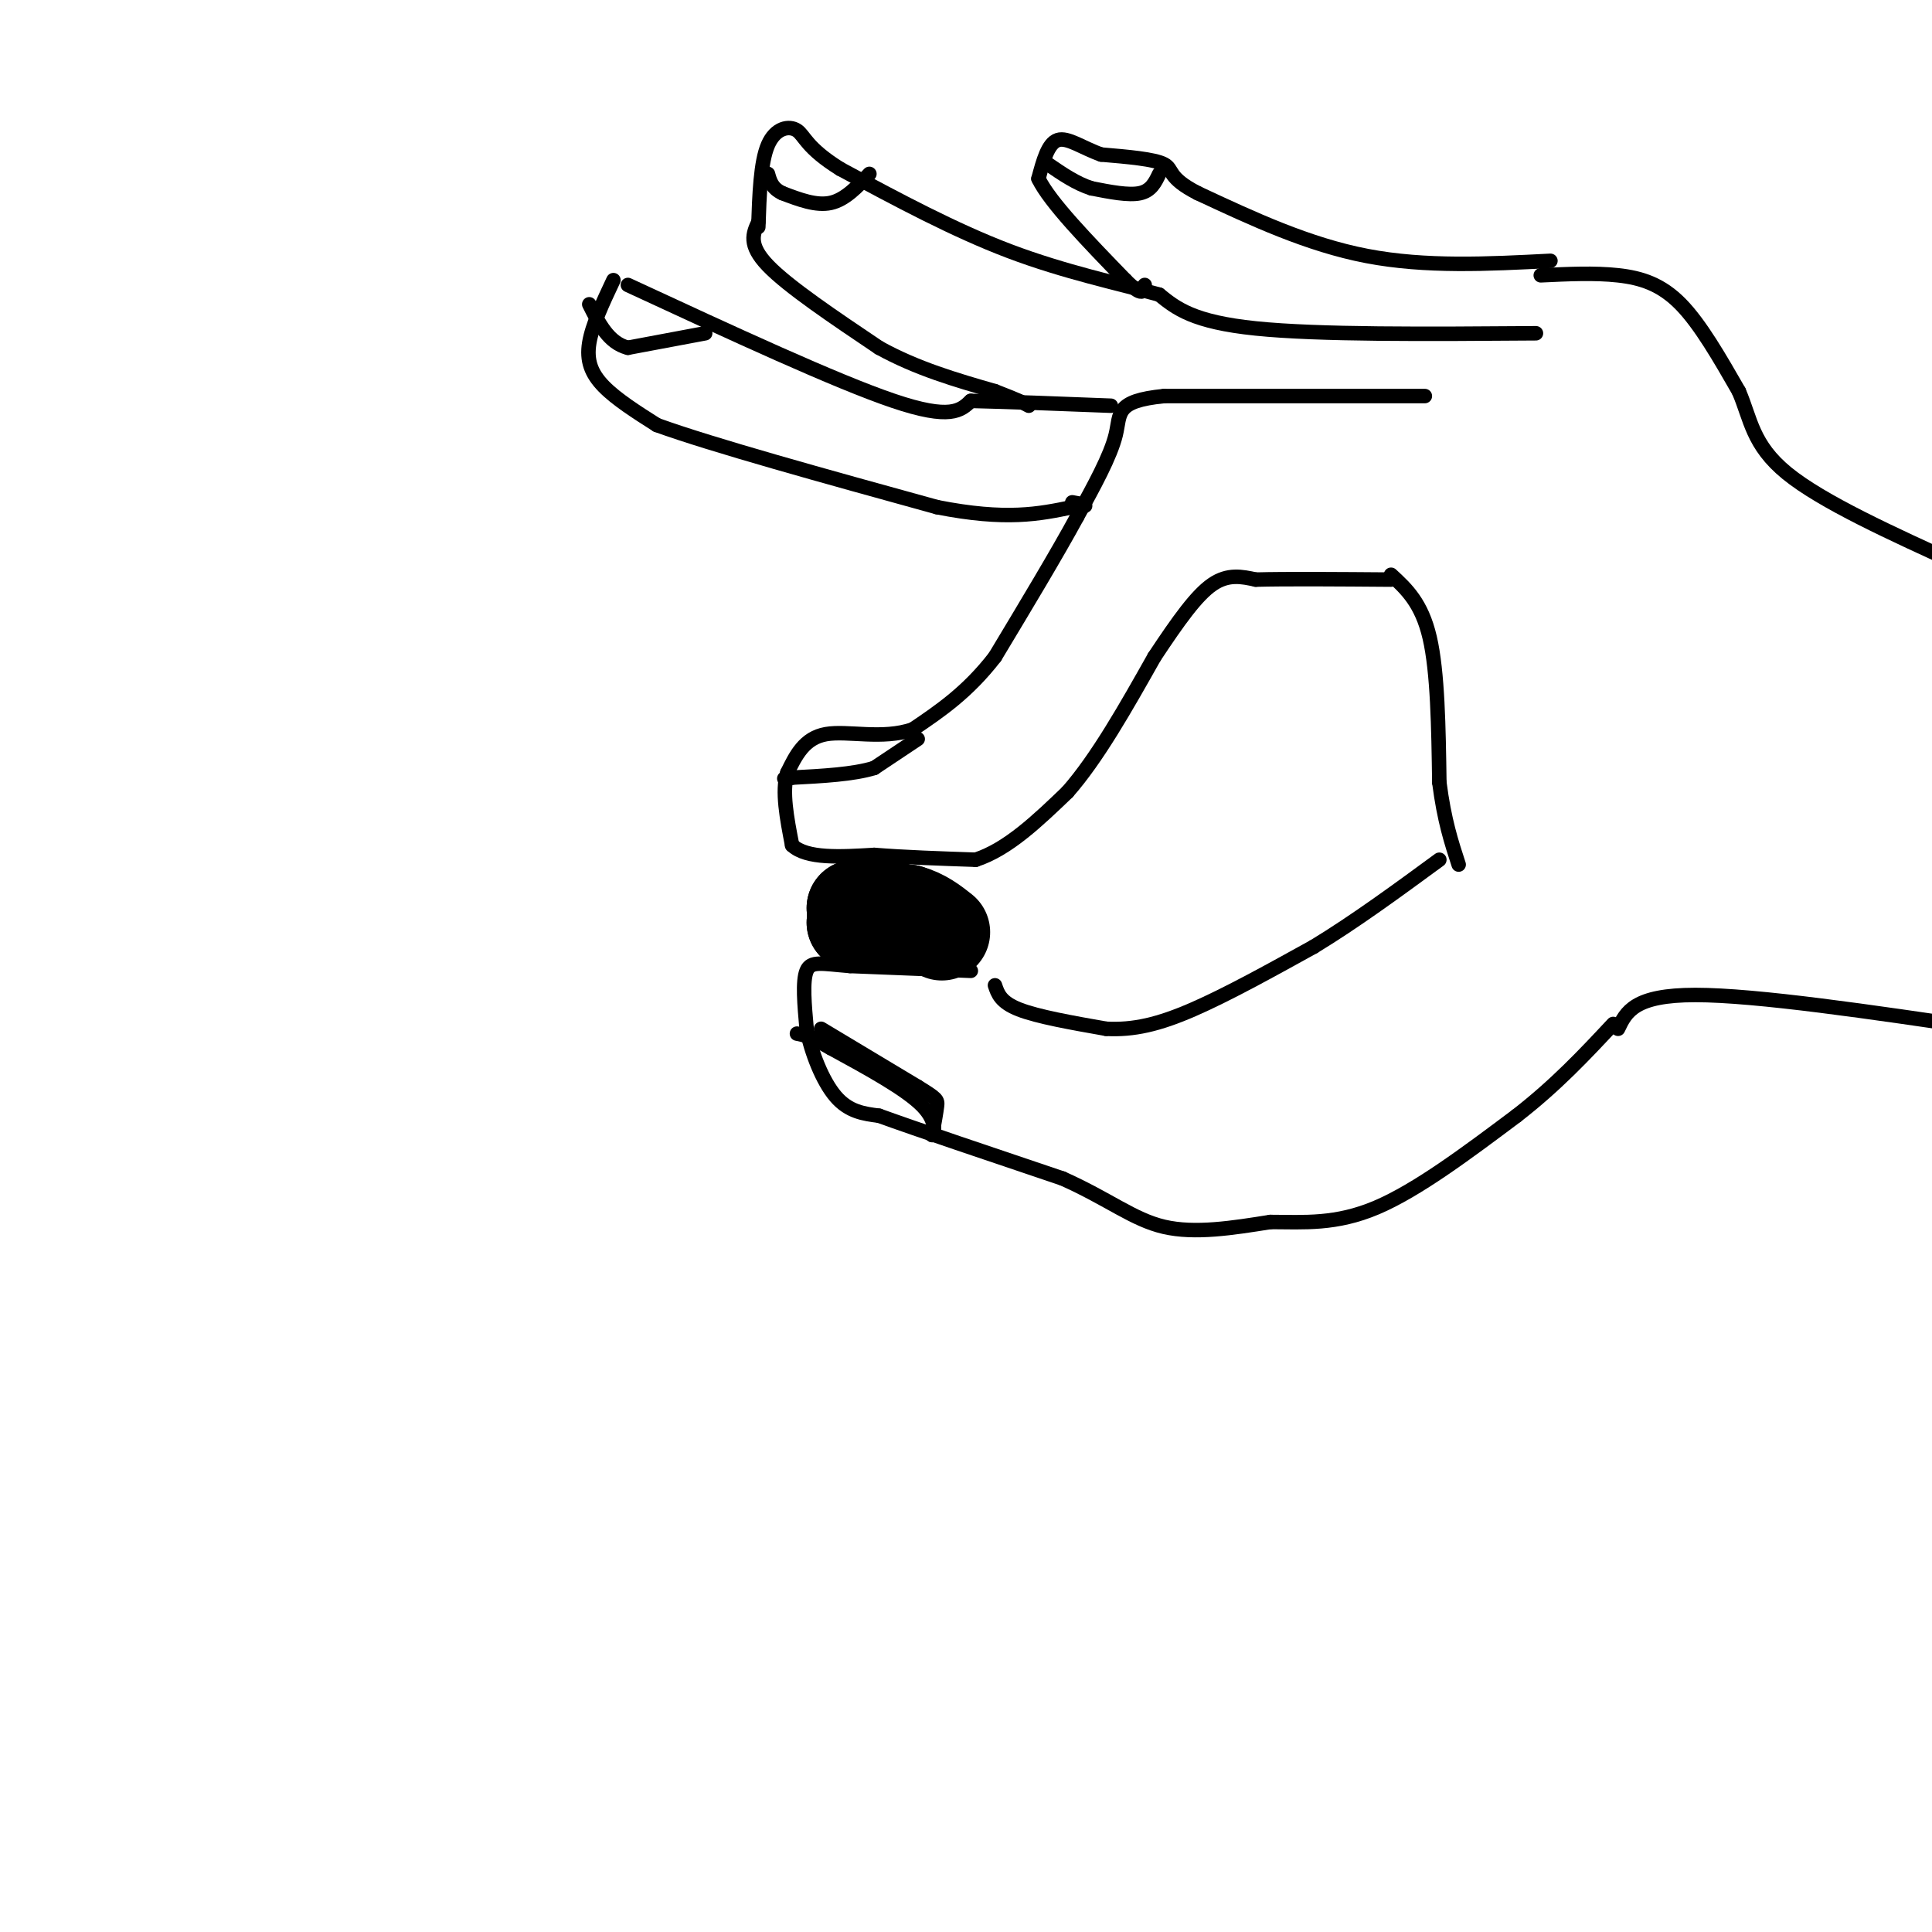 <svg viewBox='0 0 400 400' version='1.1' xmlns='http://www.w3.org/2000/svg' xmlns:xlink='http://www.w3.org/1999/xlink'><g fill='none' stroke='#000000' stroke-width='6' stroke-linecap='round' stroke-linejoin='round'><path d='M186,186c0.000,0.000 -3.000,-1.000 -3,-1'/><path d='M183,185c-1.333,0.000 -3.167,0.500 -5,1'/><path d='M178,186c-0.333,1.000 1.333,3.000 3,5'/><path d='M181,191c1.833,1.000 4.917,1.000 8,1'/><path d='M189,192c2.333,0.000 4.167,-0.500 6,-1'/><path d='M195,191c0.333,-1.000 -1.833,-3.000 -4,-5'/><path d='M191,186c-1.167,-0.833 -2.083,-0.417 -3,0'/></g>
<g fill='none' stroke='#000000' stroke-width='3' stroke-linecap='round' stroke-linejoin='round'><path d='M295,82c0.000,0.000 -54.000,0.000 -54,0'/><path d='M241,82c-10.267,1.022 -8.933,3.578 -10,8c-1.067,4.422 -4.533,10.711 -8,17'/><path d='M223,107c-4.167,7.667 -10.583,18.333 -17,29'/><path d='M206,136c-5.667,7.333 -11.333,11.167 -17,15'/><path d='M189,151c-6.289,2.200 -13.511,0.200 -18,1c-4.489,0.800 -6.244,4.400 -8,8'/><path d='M163,160c-1.167,3.833 -0.083,9.417 1,15'/><path d='M164,175c3.000,2.833 10.000,2.417 17,2'/><path d='M181,177c6.333,0.500 13.667,0.750 21,1'/><path d='M202,178c6.667,-2.167 12.833,-8.083 19,-14'/><path d='M221,164c6.167,-7.000 12.083,-17.500 18,-28'/><path d='M239,136c5.067,-7.644 8.733,-12.756 12,-15c3.267,-2.244 6.133,-1.622 9,-1'/><path d='M260,120c6.167,-0.167 17.083,-0.083 28,0'/><path d='M201,201c0.000,0.000 -25.000,-1.000 -25,-1'/><path d='M176,200c-5.889,-0.467 -8.111,-1.133 -9,1c-0.889,2.133 -0.444,7.067 0,12'/><path d='M167,213c0.933,4.800 3.267,10.800 6,14c2.733,3.200 5.867,3.600 9,4'/><path d='M182,231c7.833,2.833 22.917,7.917 38,13'/><path d='M220,244c9.600,4.289 14.600,8.511 21,10c6.400,1.489 14.200,0.244 22,-1'/><path d='M263,253c7.022,0.022 13.578,0.578 22,-3c8.422,-3.578 18.711,-11.289 29,-19'/><path d='M314,231c8.167,-6.333 14.083,-12.667 20,-19'/><path d='M206,204c0.583,1.750 1.167,3.500 5,5c3.833,1.500 10.917,2.750 18,4'/><path d='M229,213c5.689,0.311 10.911,-0.911 18,-4c7.089,-3.089 16.044,-8.044 25,-13'/><path d='M272,196c8.500,-5.167 17.250,-11.583 26,-18'/><path d='M288,119c3.167,2.917 6.333,5.833 8,13c1.667,7.167 1.833,18.583 2,30'/><path d='M298,162c1.000,7.833 2.500,12.417 4,17'/><path d='M130,59c21.583,10.000 43.167,20.000 55,24c11.833,4.000 13.917,2.000 16,0'/><path d='M201,83c7.500,0.167 18.250,0.583 29,1'/><path d='M127,58c-2.200,4.667 -4.400,9.333 -5,13c-0.600,3.667 0.400,6.333 3,9c2.600,2.667 6.800,5.333 11,8'/><path d='M136,88c11.500,4.167 34.750,10.583 58,17'/><path d='M194,105c14.333,2.833 21.167,1.417 28,0'/><path d='M222,105c4.667,-0.167 2.333,-0.583 0,-1'/><path d='M318,69c-22.500,0.167 -45.000,0.333 -58,-1c-13.000,-1.333 -16.500,-4.167 -20,-7'/><path d='M240,61c-8.444,-2.333 -19.556,-4.667 -31,-9c-11.444,-4.333 -23.222,-10.667 -35,-17'/><path d='M174,35c-7.119,-4.417 -7.417,-6.958 -9,-8c-1.583,-1.042 -4.452,-0.583 -6,3c-1.548,3.583 -1.774,10.292 -2,17'/><path d='M157,46c-1.083,2.333 -2.167,4.667 2,9c4.167,4.333 13.583,10.667 23,17'/><path d='M182,72c7.833,4.333 15.917,6.667 24,9'/><path d='M206,81c5.167,2.000 6.083,2.500 7,3'/><path d='M321,54c-12.917,0.667 -25.833,1.333 -38,-1c-12.167,-2.333 -23.583,-7.667 -35,-13'/><path d='M248,40c-6.422,-3.267 -4.978,-4.933 -7,-6c-2.022,-1.067 -7.511,-1.533 -13,-2'/><path d='M228,32c-3.844,-1.333 -6.956,-3.667 -9,-3c-2.044,0.667 -3.022,4.333 -4,8'/><path d='M215,37c2.333,4.833 10.167,12.917 18,21'/><path d='M233,58c3.667,3.667 3.833,2.333 4,1'/><path d='M319,57c5.578,-0.267 11.156,-0.533 16,0c4.844,0.533 8.956,1.867 13,6c4.044,4.133 8.022,11.067 12,18'/><path d='M360,81c2.489,5.733 2.711,11.067 10,17c7.289,5.933 21.644,12.467 36,19'/><path d='M335,213c1.667,-3.500 3.333,-7.000 16,-7c12.667,0.000 36.333,3.500 60,7'/><path d='M146,69c0.000,0.000 -16.000,3.000 -16,3'/><path d='M130,72c-4.000,-1.000 -6.000,-5.000 -8,-9'/><path d='M180,36c-2.500,2.667 -5.000,5.333 -8,6c-3.000,0.667 -6.500,-0.667 -10,-2'/><path d='M162,40c-2.167,-1.000 -2.583,-2.500 -3,-4'/><path d='M240,36c-0.833,1.750 -1.667,3.500 -4,4c-2.333,0.500 -6.167,-0.250 -10,-1'/><path d='M226,39c-3.167,-1.000 -6.083,-3.000 -9,-5'/><path d='M190,153c0.000,0.000 -9.000,6.000 -9,6'/><path d='M181,159c-4.333,1.333 -10.667,1.667 -17,2'/><path d='M164,161c-2.833,0.333 -1.417,0.167 0,0'/><path d='M170,213c0.000,0.000 20.000,12.000 20,12'/><path d='M190,225c4.044,2.489 4.156,2.711 4,4c-0.156,1.289 -0.578,3.644 -1,6'/><path d='M193,235c0.244,0.133 1.356,-2.533 -2,-6c-3.356,-3.467 -11.178,-7.733 -19,-12'/><path d='M172,217c-4.333,-2.500 -5.667,-2.750 -7,-3'/></g>
<g fill='none' stroke='#000000' stroke-width='20' stroke-linecap='round' stroke-linejoin='round'><path d='M184,188c0.000,0.000 -7.000,3.000 -7,3'/><path d='M177,191c0.833,0.333 6.417,-0.333 12,-1'/><path d='M189,190c0.000,-0.500 -6.000,-1.250 -12,-2'/><path d='M177,188c-0.167,-0.167 5.417,0.417 11,1'/><path d='M188,189c3.000,0.833 5.000,2.417 7,4'/></g>
</svg>